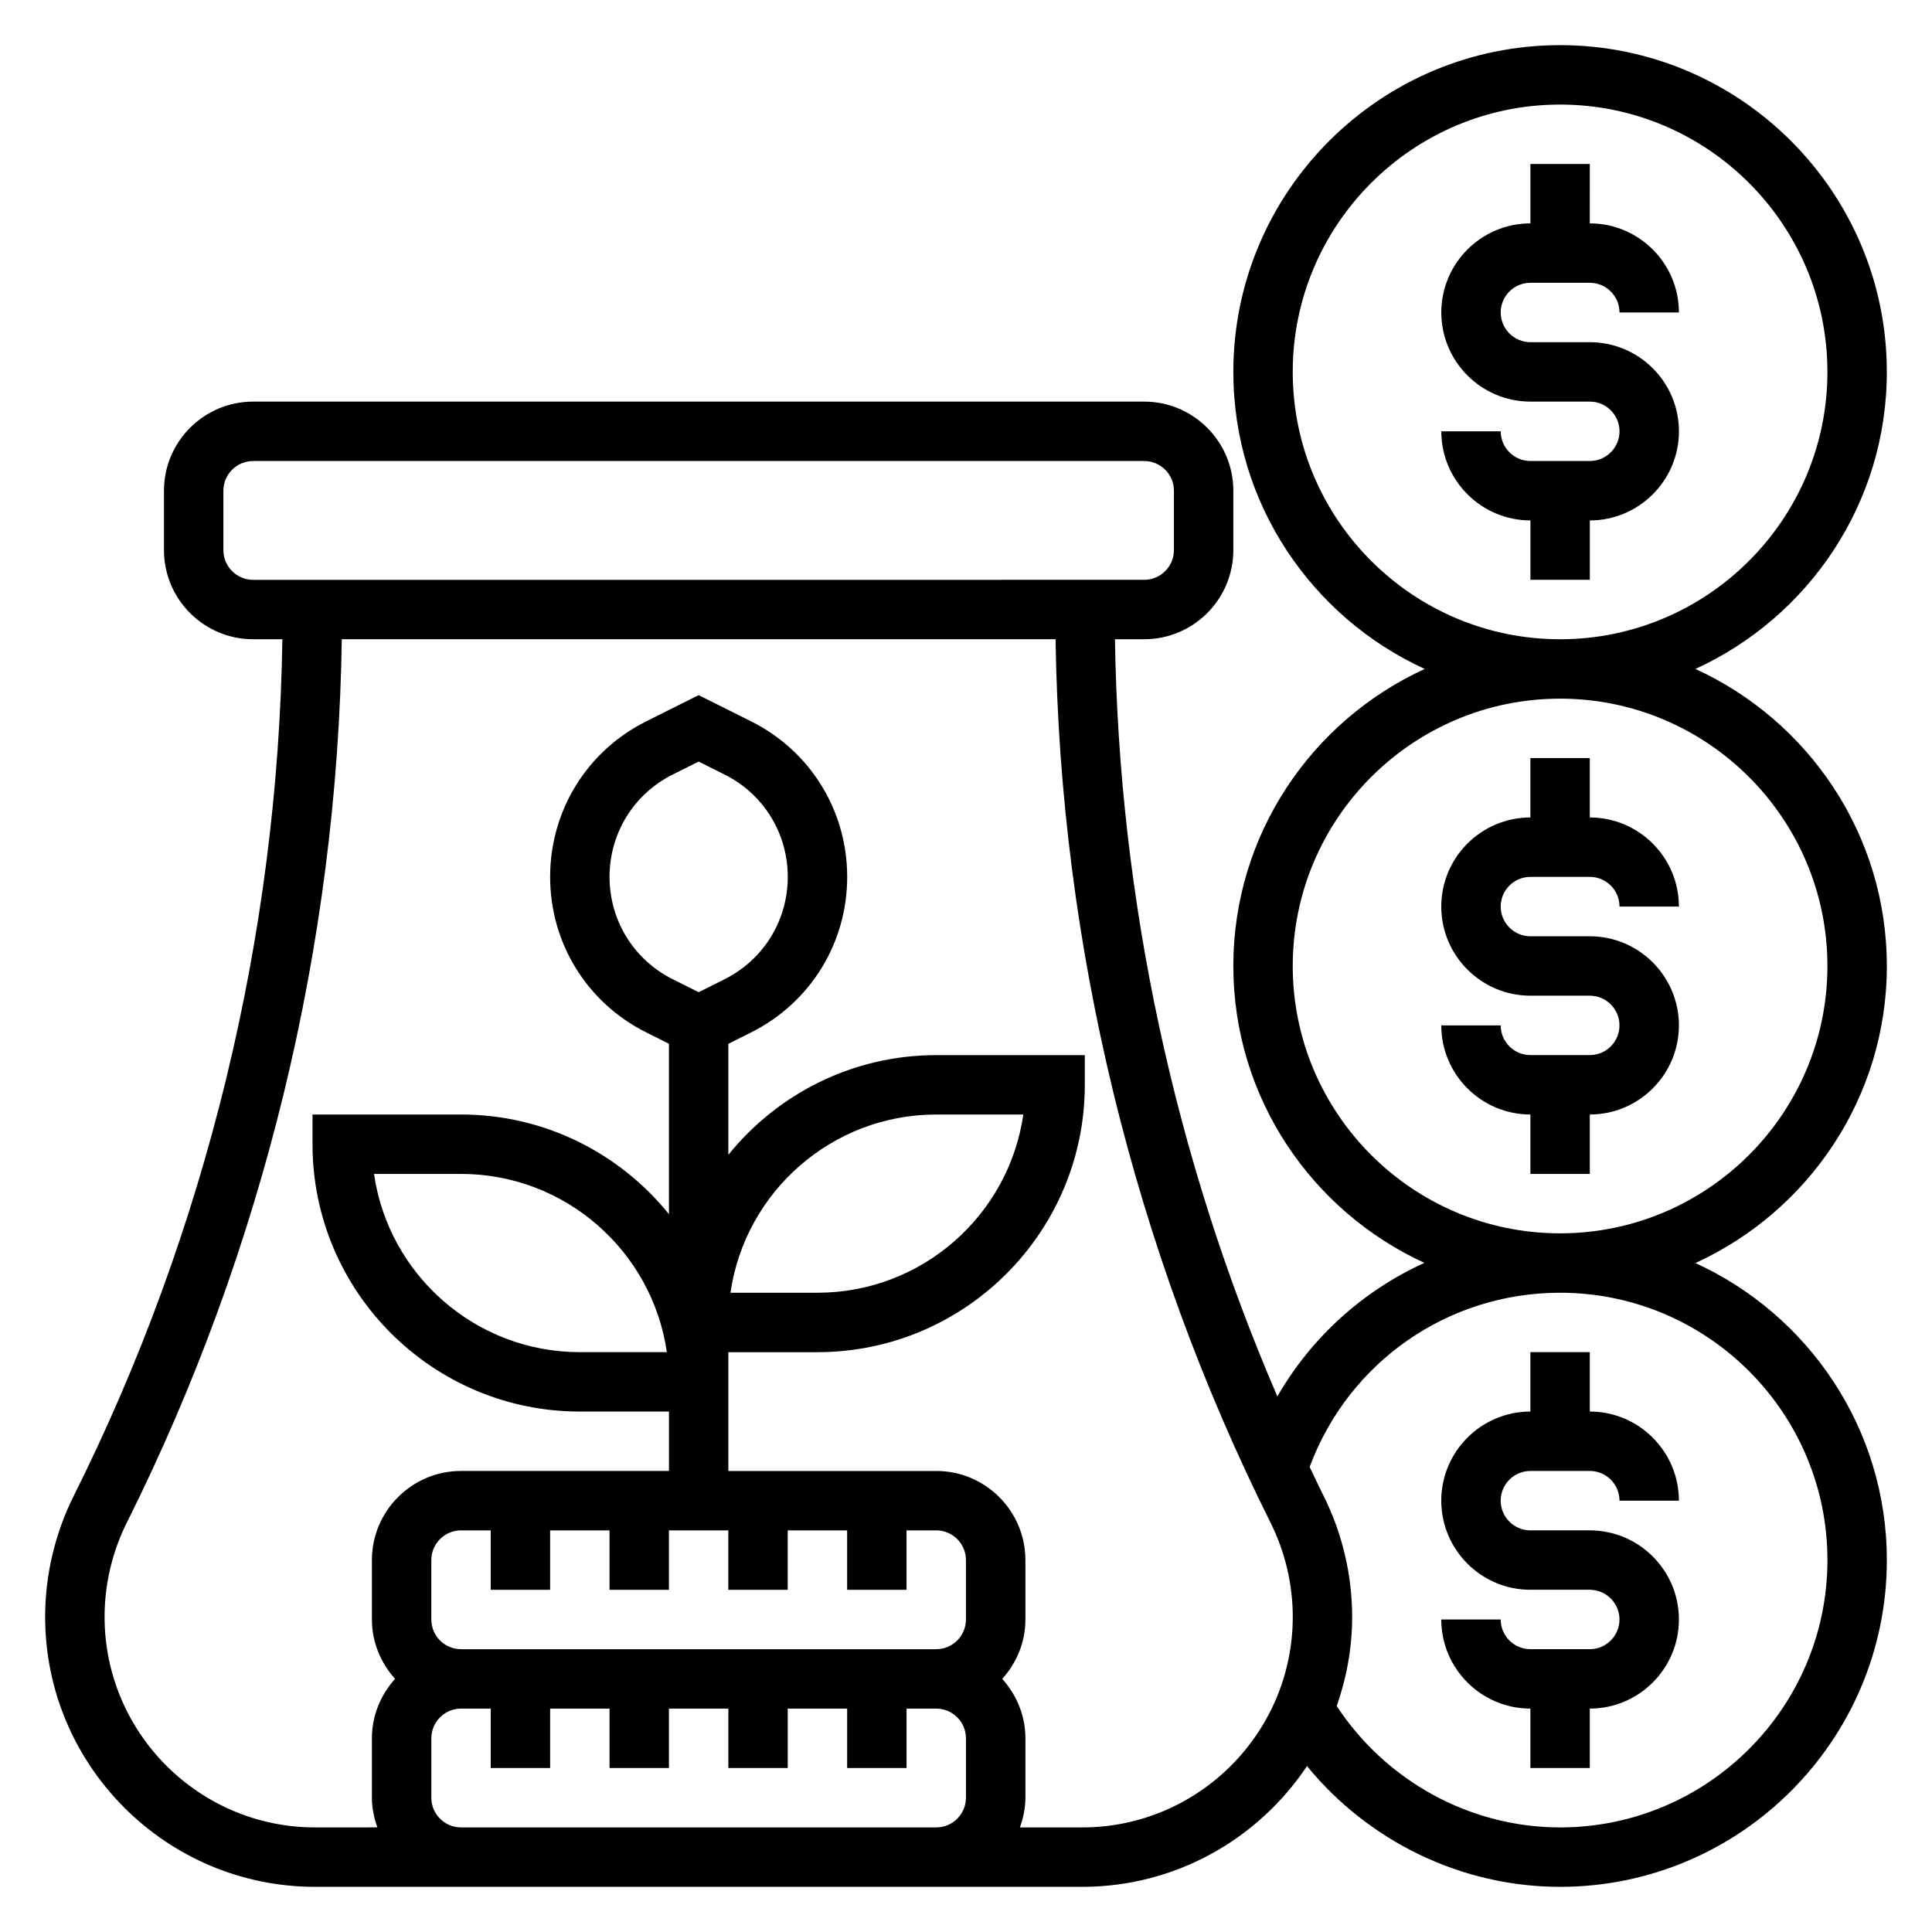 <?xml version="1.0" encoding="UTF-8"?>
<!-- Uploaded to: ICON Repo, www.iconrepo.com, Generator: ICON Repo Mixer Tools -->
<svg fill="#000000" width="800px" height="800px" version="1.1" viewBox="144 144 512 512" xmlns="http://www.w3.org/2000/svg">
 <g>
  <path d="m565.31 581.05h-15.742c-4.336 0-7.871-3.527-7.871-7.871h-15.742c0 13.02 10.598 23.617 23.617 23.617v15.742h15.742v-15.742c13.02 0 23.617-10.598 23.617-23.617 0-13.02-10.598-23.617-23.617-23.617h-15.742c-4.336 0-7.871-3.527-7.871-7.871s3.535-7.871 7.871-7.871h15.742c4.336 0 7.871 3.527 7.871 7.871h15.742c0-13.02-10.598-23.617-23.617-23.617v-15.742h-15.742v15.742c-13.02 0-23.617 10.598-23.617 23.617 0 13.02 10.598 23.617 23.617 23.617h15.742c4.336 0 7.871 3.527 7.871 7.871s-3.535 7.871-7.871 7.871z"/>
  <path d="m549.57 376.38h15.742c4.336 0 7.871 3.535 7.871 7.871h15.742c0-13.02-10.598-23.617-23.617-23.617v-15.742h-15.742v15.742c-13.02 0-23.617 10.598-23.617 23.617 0 13.02 10.598 23.617 23.617 23.617h15.742c4.336 0 7.871 3.527 7.871 7.871s-3.535 7.871-7.871 7.871h-15.742c-4.336 0-7.871-3.527-7.871-7.871h-15.742c0 13.02 10.598 23.617 23.617 23.617v15.742h15.742v-15.742c13.02 0 23.617-10.598 23.617-23.617 0-13.02-10.598-23.617-23.617-23.617h-15.742c-4.336 0-7.871-3.535-7.871-7.871 0-4.336 3.535-7.871 7.871-7.871z"/>
  <path d="m644.03 400c0-34.945-20.852-65.055-50.727-78.719 29.875-13.668 50.727-43.781 50.727-78.723 0-47.742-38.848-86.594-86.594-86.594-47.742 0-86.59 38.848-86.59 86.594 0 34.945 20.852 65.055 50.727 78.719-29.875 13.668-50.727 43.777-50.727 78.723 0 34.914 20.805 64.984 50.633 78.672-16.23 7.383-29.906 19.672-38.965 35.395-27.254-63.152-41.992-131.78-43.039-200.66h7.754c13.02 0 23.617-10.598 23.617-23.617v-15.742c0-13.02-10.598-23.617-23.617-23.617h-236.16c-13.02 0-23.617 10.598-23.617 23.617v15.742c0 13.02 10.598 23.617 23.617 23.617h7.762c-1.172 78.5-20.199 156.85-55.316 227.07-4.938 9.887-7.551 20.945-7.551 31.996 0 39.457 32.102 71.559 71.559 71.559h203.26c24.836 0 46.742-12.738 59.582-32.008 16.309 19.957 40.941 32.008 67.074 32.008 47.742 0 86.594-38.848 86.594-86.594 0-34.945-20.852-65.055-50.727-78.719 29.875-13.664 50.727-43.777 50.727-78.719zm-157.44-157.44c0-39.062 31.789-70.848 70.848-70.848 39.062 0 70.848 31.789 70.848 70.848 0 39.062-31.789 70.848-70.848 70.848s-70.848-31.789-70.848-70.848zm-283.39 47.23v-15.742c0-4.336 3.535-7.871 7.871-7.871h236.16c4.336 0 7.871 3.535 7.871 7.871v15.742c0 4.336-3.535 7.871-7.871 7.871l-236.16 0.004c-4.336 0-7.871-3.535-7.871-7.875zm55.102 283.39v-15.742c0-4.344 3.535-7.871 7.871-7.871h7.871v15.742h15.742v-15.742h15.742v15.742h15.742v-15.742h15.742v15.742h15.742v-15.742h15.742v15.742h15.742v-15.742h7.871c4.336 0 7.871 3.527 7.871 7.871v15.742c0 4.344-3.535 7.871-7.871 7.871h-125.93c-4.34 0-7.875-3.527-7.875-7.871zm7.875 55.105c-4.336 0-7.871-3.527-7.871-7.871v-15.742c0-4.344 3.535-7.871 7.871-7.871h7.871v15.742h15.742v-15.742h15.742v15.742h15.742v-15.742h15.742v15.742h15.742v-15.742h15.742v15.742h15.742v-15.742h7.871c4.336 0 7.871 3.527 7.871 7.871v15.742c0 4.344-3.535 7.871-7.871 7.871zm164.6 0h-16.484c0.883-2.473 1.449-5.102 1.449-7.875v-15.742c0-6.07-2.371-11.555-6.141-15.742 3.777-4.188 6.141-9.676 6.141-15.742v-15.742c0-13.02-10.598-23.617-23.617-23.617h-55.105v-31.484h23.617c39.062 0 70.848-31.781 70.848-70.848v-7.871h-39.359c-22.246 0-42.109 10.328-55.105 26.418v-29.418l6.016-3.008c15.715-7.875 25.477-23.664 25.477-41.234 0-17.57-9.762-33.363-25.473-41.219l-13.891-6.941-13.887 6.941c-15.711 7.856-25.473 23.648-25.473 41.219 0 17.57 9.762 33.363 25.473 41.219l6.016 3.008v45.16c-12.996-16.082-32.855-26.41-55.102-26.41h-39.359v7.871c0 39.07 31.789 70.848 70.848 70.848h23.617v15.742h-55.105c-13.02 0-23.617 10.598-23.617 23.617v15.742c0 6.07 2.371 11.555 6.141 15.742-3.777 4.188-6.141 9.676-6.141 15.742v15.742c0 2.769 0.566 5.398 1.449 7.871l-16.484 0.012c-30.773 0-55.812-25.043-55.812-55.816 0-8.621 2.039-17.246 5.894-24.961 36.195-72.391 55.789-153.16 56.969-234.11h189.16c1.172 80.941 20.773 161.71 56.969 234.11 3.852 7.715 5.891 16.344 5.891 24.961 0 30.773-25.039 55.816-55.812 55.816zm-94.777-224.77-6.852 3.426-6.848-3.426c-10.344-5.164-16.766-15.57-16.766-27.133s6.422-21.973 16.766-27.137l6.848-3.422 6.848 3.426c10.348 5.16 16.77 15.57 16.77 27.133s-6.422 21.961-16.766 27.133zm1.582 83.074c3.832-26.672 26.828-47.23 54.547-47.23h23.059c-3.832 26.672-26.828 47.23-54.547 47.23zm-16.863 15.746h-23.055c-27.719 0-50.711-20.562-54.547-47.23l23.059-0.004c27.715 0 50.711 20.562 54.543 47.234zm307.57 55.102c0 39.07-31.789 70.848-70.848 70.848-23.867 0-46.168-12.305-59.199-32.172 2.606-7.414 4.094-15.348 4.094-23.641 0-11.051-2.613-22.121-7.551-32-1.273-2.551-2.481-5.141-3.715-7.715 10.281-27.723 36.543-46.168 66.367-46.168 39.062 0 70.852 31.781 70.852 70.848zm-70.852-86.59c-39.062 0-70.848-31.781-70.848-70.848 0-39.062 31.789-70.848 70.848-70.848 39.062 0 70.848 31.789 70.848 70.848 0.004 39.066-31.785 70.848-70.848 70.848z"/>
  <path d="m549.57 218.94h15.742c4.336 0 7.871 3.535 7.871 7.871h15.742c0-13.02-10.598-23.617-23.617-23.617l0.008-15.742h-15.742v15.742c-13.02 0-23.617 10.598-23.617 23.617s10.598 23.617 23.617 23.617h15.742c4.336 0 7.871 3.535 7.871 7.871 0 4.336-3.535 7.871-7.871 7.871h-15.742c-4.336 0-7.871-3.535-7.871-7.871h-15.742c0 13.02 10.598 23.617 23.617 23.617v15.742h15.742v-15.742c13.02 0 23.617-10.598 23.617-23.617s-10.598-23.617-23.617-23.617h-15.742c-4.336 0-7.871-3.535-7.871-7.871-0.008-4.336 3.527-7.871 7.863-7.871z"/>
 </g>
</svg>
